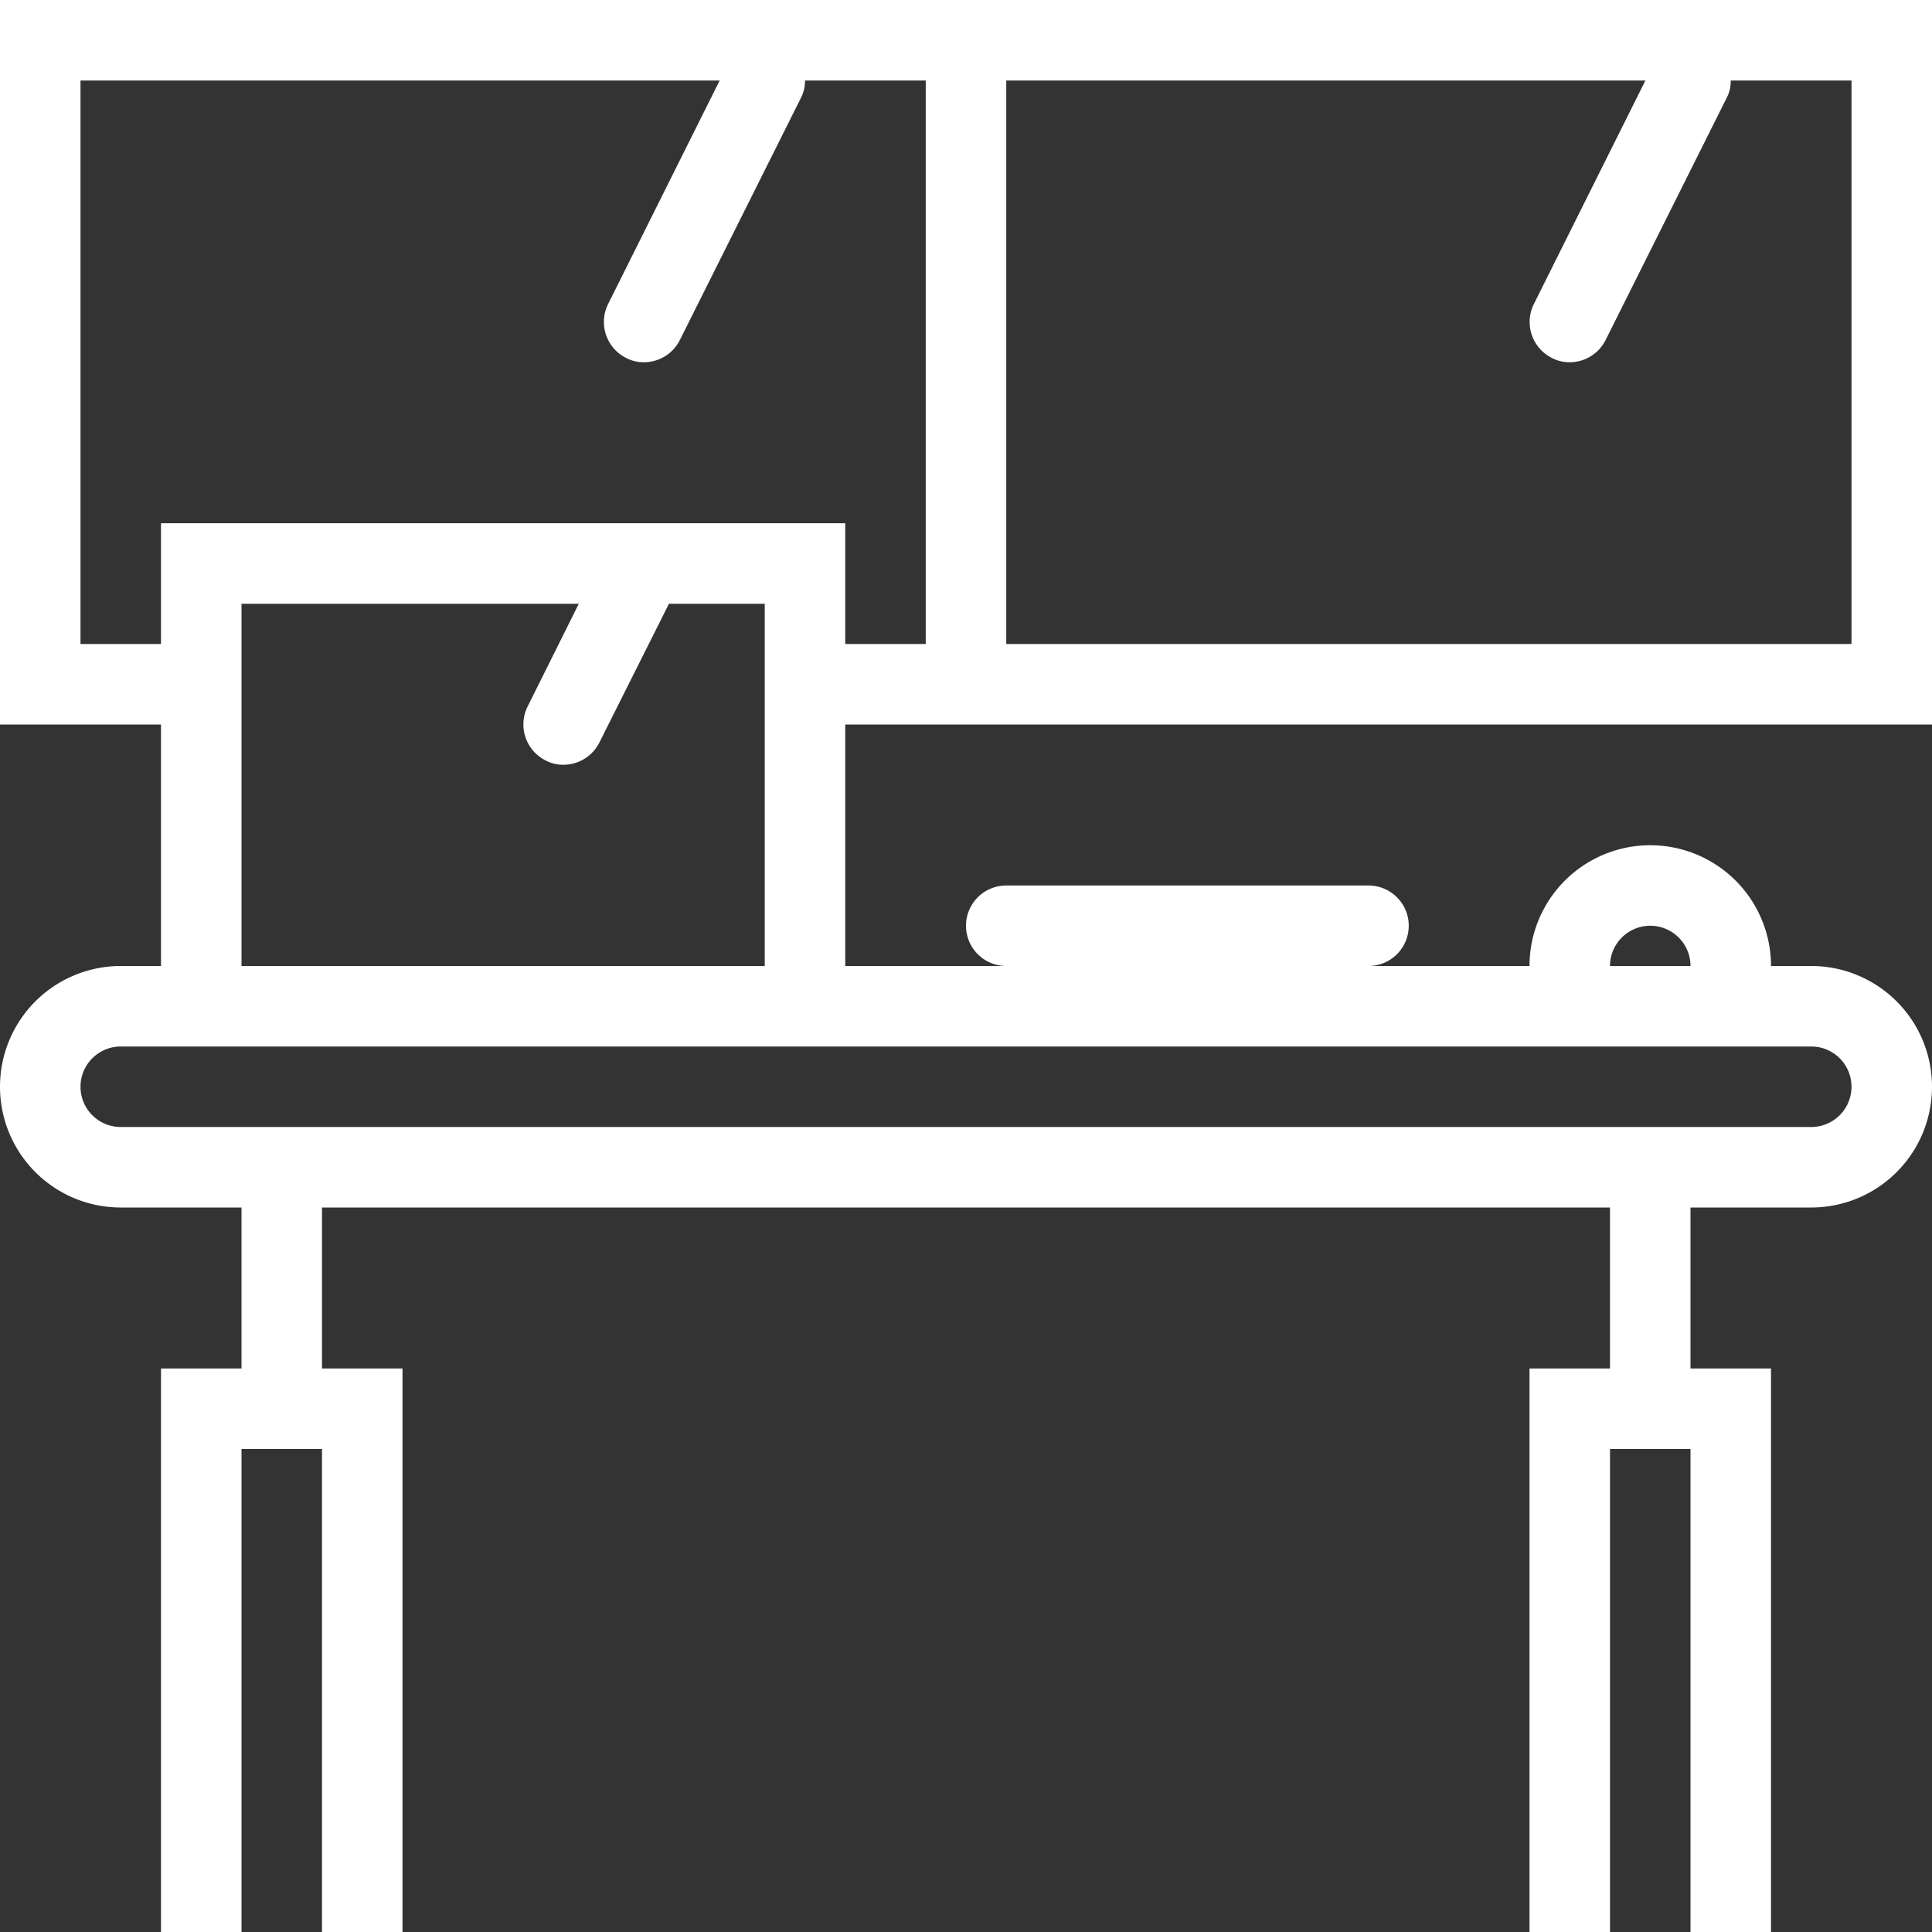 <?xml version="1.0"?>
<svg xmlns="http://www.w3.org/2000/svg" version="1.1" width="180" height="180" viewBox="0 0 65535 65535"><rect x="0" y="0" width="65535" height="65535" fill="#333333" stroke="none"/><svg id="pfade" viewBox="0 0 48 48" width="65535" height="65535"><defs><style>.cls-1{fill:#fff;}</style></defs><path class="cls-1" d="M23,18H48V0H0V18H4v6H3a3,3,0,0,0,0,6H6v4H4V48H6V36H8V48h2V34H8V30H40v4H38V48h2V36h2V48h2V34H42V30h3a3,3,0,0,0,0-6H44a3,3,0,0,0-6,0H34a1,1,0,0,0,0-2H25a1,1,0,0,0,0,2H21V18ZM25,2H40.88L38.11,7.55a1,1,0,0,0,.44,1.34A.93.93,0,0,0,39,9a1,1,0,0,0,.89-.55l3-6A.92.92,0,0,0,43,2h3V16H25ZM2,16V2H17.88L15.11,7.55a1,1,0,0,0,.44,1.34A.93.93,0,0,0,16,9a1,1,0,0,0,.89-.55l3-6A.92.92,0,0,0,20,2h3V16H21V13H4v3Zm39,7a1,1,0,0,1,1,1H40A1,1,0,0,1,41,23Zm4,3a1,1,0,0,1,0,2H3a1,1,0,0,1,0-2H45ZM6,24V15h8.38l-1.27,2.55a1,1,0,0,0,.44,1.34A.93.93,0,0,0,14,19a1,1,0,0,0,.89-.55L16.62,15H19v9Z"/></svg></svg>
